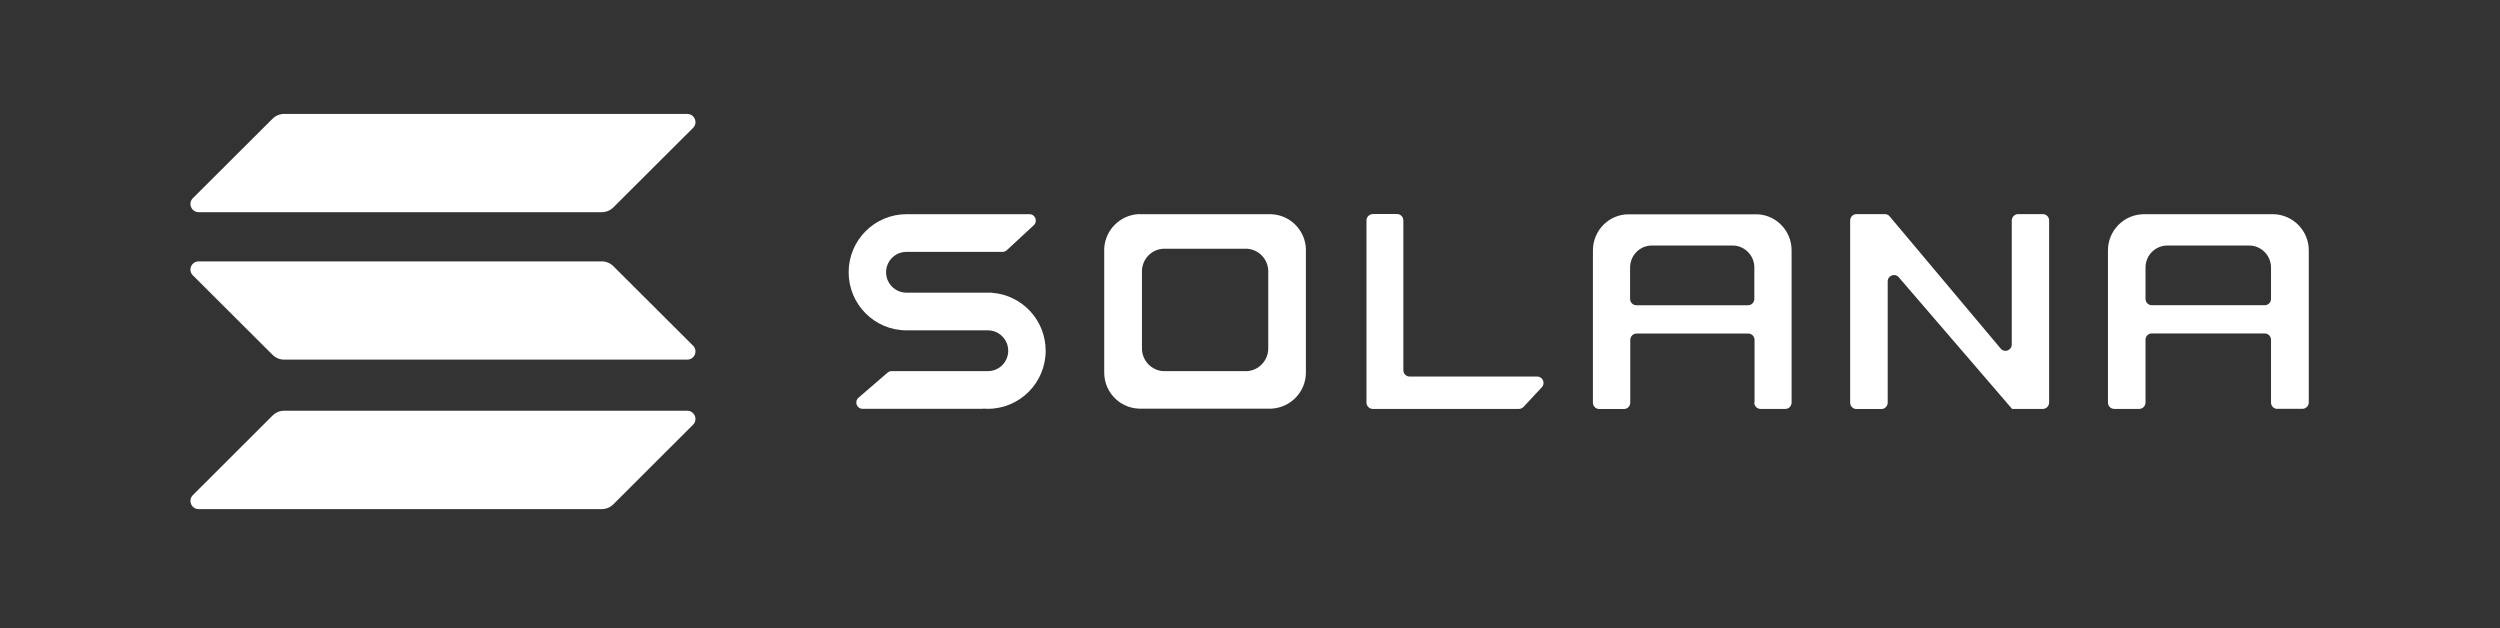 <svg width="191" height="48" viewBox="0 0 191 48" fill="none" xmlns="http://www.w3.org/2000/svg">
<rect x="0" y="0" width="191" height="48" fill="#333333" stroke="none"/>
<path d="M69.375 25.238H75.475C76.333 25.238 77.028 25.94 77.028 26.796C77.028 27.66 76.333 28.354 75.475 28.354H68.118C68 28.354 67.889 28.398 67.808 28.472L65.59 30.384C65.25 30.679 65.457 31.233 65.9 31.233H75.105C75.105 31.233 75.113 31.233 75.113 31.225C75.113 31.218 75.12 31.218 75.12 31.218C75.238 31.225 75.349 31.233 75.468 31.233C77.907 31.233 79.889 29.247 79.889 26.796C79.889 24.471 78.107 22.559 75.83 22.374C75.83 22.374 75.823 22.374 75.823 22.367C75.823 22.36 75.823 22.36 75.815 22.36H69.25C68.392 22.36 67.697 21.658 67.697 20.802C67.697 19.938 68.392 19.244 69.25 19.244H76.591C76.71 19.244 76.828 19.2 76.917 19.119L78.98 17.207C79.305 16.904 79.091 16.365 78.654 16.365H69.375C69.338 16.365 69.294 16.365 69.257 16.365C66.817 16.365 64.836 18.351 64.836 20.802C64.836 23.253 66.817 25.238 69.257 25.238C69.294 25.238 69.331 25.238 69.375 25.238Z" fill="white"/>
<path d="M104.879 16.359C104.613 16.359 104.399 16.573 104.399 16.846V30.754C104.399 31.02 104.613 31.241 104.879 31.241H116.044C116.177 31.241 116.302 31.182 116.398 31.086L117.796 29.588C118.084 29.278 117.87 28.768 117.441 28.768H107.696C107.43 28.768 107.216 28.554 107.216 28.281V16.839C107.216 16.573 107.001 16.352 106.735 16.352H104.879V16.359Z" fill="white"/>
<path fill-rule="evenodd" clip-rule="evenodd" d="M87.002 16.359C87.002 16.367 87.002 16.367 87.002 16.359C85.575 16.426 84.429 17.57 84.362 18.995V28.348C84.362 28.385 84.362 28.429 84.362 28.466C84.362 29.95 85.53 31.16 87.002 31.22H97.131C98.595 31.153 99.77 29.942 99.77 28.466C99.77 28.429 99.77 28.385 99.77 28.348V19.002C99.711 17.577 98.565 16.426 97.138 16.367H87.002V16.359ZM88.894 19.002C88.887 19.002 88.887 19.002 88.894 19.002C88 19.039 87.282 19.762 87.246 20.663V26.547C87.246 26.569 87.246 26.598 87.246 26.62C87.246 27.551 87.978 28.318 88.894 28.355H95.245C96.162 28.318 96.894 27.551 96.894 26.62C96.894 26.598 96.894 26.569 96.894 26.547V20.663C96.857 19.762 96.14 19.046 95.245 19.002H88.894Z" fill="white"/>
<path fill-rule="evenodd" clip-rule="evenodd" d="M134.025 30.753C134.025 31.019 134.239 31.241 134.505 31.241H136.398C136.664 31.241 136.878 31.026 136.878 30.753V19.245C136.878 19.208 136.878 19.163 136.878 19.127C136.878 17.643 135.718 16.432 134.269 16.373H124.546C124.509 16.373 124.465 16.373 124.428 16.373C122.919 16.373 121.699 17.606 121.699 19.134C121.699 19.171 121.699 19.215 121.699 19.252V30.761C121.699 31.026 121.914 31.248 122.18 31.248H124.073C124.339 31.248 124.553 31.034 124.553 30.761V25.97C124.553 25.704 124.768 25.483 125.034 25.483H133.566C133.832 25.483 134.047 25.697 134.047 25.97V30.753H134.025ZM124.539 22.832V20.441C124.539 19.51 125.285 18.758 126.202 18.758H132.368C133.285 18.758 134.032 19.51 134.032 20.441V22.832C134.032 23.098 133.818 23.32 133.551 23.32H125.019C124.753 23.32 124.539 23.105 124.539 22.832Z" fill="white"/>
<path fill-rule="evenodd" clip-rule="evenodd" d="M173.987 31.24C173.721 31.24 173.506 31.026 173.506 30.753V25.962C173.506 25.696 173.292 25.475 173.026 25.475H164.397C164.131 25.475 163.917 25.689 163.917 25.962V30.753C163.917 31.019 163.702 31.24 163.436 31.24H161.529C161.263 31.24 161.048 31.026 161.048 30.753V19.244C161.048 19.207 161.048 19.163 161.048 19.126C161.048 17.605 162.283 16.365 163.806 16.365C163.843 16.365 163.887 16.365 163.924 16.365H173.75C175.214 16.432 176.39 17.642 176.39 19.119C176.39 19.156 176.39 19.2 176.39 19.237V30.745C176.39 31.011 176.175 31.233 175.909 31.233H173.987V31.24ZM163.917 20.44V22.832C163.917 23.098 164.131 23.319 164.397 23.319H173.026C173.292 23.319 173.506 23.105 173.506 22.832V20.44C173.506 19.51 172.752 18.757 171.828 18.757H165.595C164.664 18.757 163.917 19.51 163.917 20.44Z" fill="white"/>
<path d="M144.006 16.359C144.146 16.359 144.279 16.418 144.368 16.529L152.856 26.635C153.144 26.975 153.699 26.768 153.699 26.318V16.847C153.699 16.581 153.913 16.359 154.179 16.359H156.072C156.338 16.359 156.553 16.573 156.553 16.847V30.754C156.553 31.02 156.338 31.242 156.072 31.242H153.721C153.714 31.242 153.706 31.234 153.706 31.227C153.706 31.22 153.706 31.22 153.699 31.212L145.063 21.18C144.775 20.84 144.22 21.054 144.22 21.497V30.762C144.22 31.027 144.006 31.249 143.74 31.249H141.832C141.566 31.249 141.352 31.035 141.352 30.762V16.847C141.352 16.581 141.566 16.359 141.832 16.359H144.006Z" fill="white"/>
<path d="M20.822 31.75C21.058 31.514 21.376 31.381 21.709 31.381H52.503C53.065 31.381 53.346 32.06 52.947 32.451L46.862 38.527C46.625 38.763 46.307 38.896 45.975 38.896H15.181C14.619 38.896 14.338 38.217 14.737 37.825L20.822 31.75Z" fill="white"/>
<path d="M20.822 9.072C21.058 8.836 21.376 8.703 21.709 8.703H52.503C53.065 8.703 53.346 9.382 52.947 9.774L46.862 15.842C46.625 16.078 46.307 16.211 45.975 16.211H15.181C14.619 16.211 14.338 15.531 14.737 15.14L20.822 9.072Z" fill="white"/>
<path d="M46.862 20.338C46.625 20.102 46.307 19.969 45.975 19.969H15.181C14.619 19.969 14.338 20.648 14.737 21.039L20.822 27.107C21.058 27.343 21.376 27.476 21.709 27.476H52.503C53.065 27.476 53.346 26.797 52.947 26.406L46.862 20.338Z" fill="white"/>
</svg>
